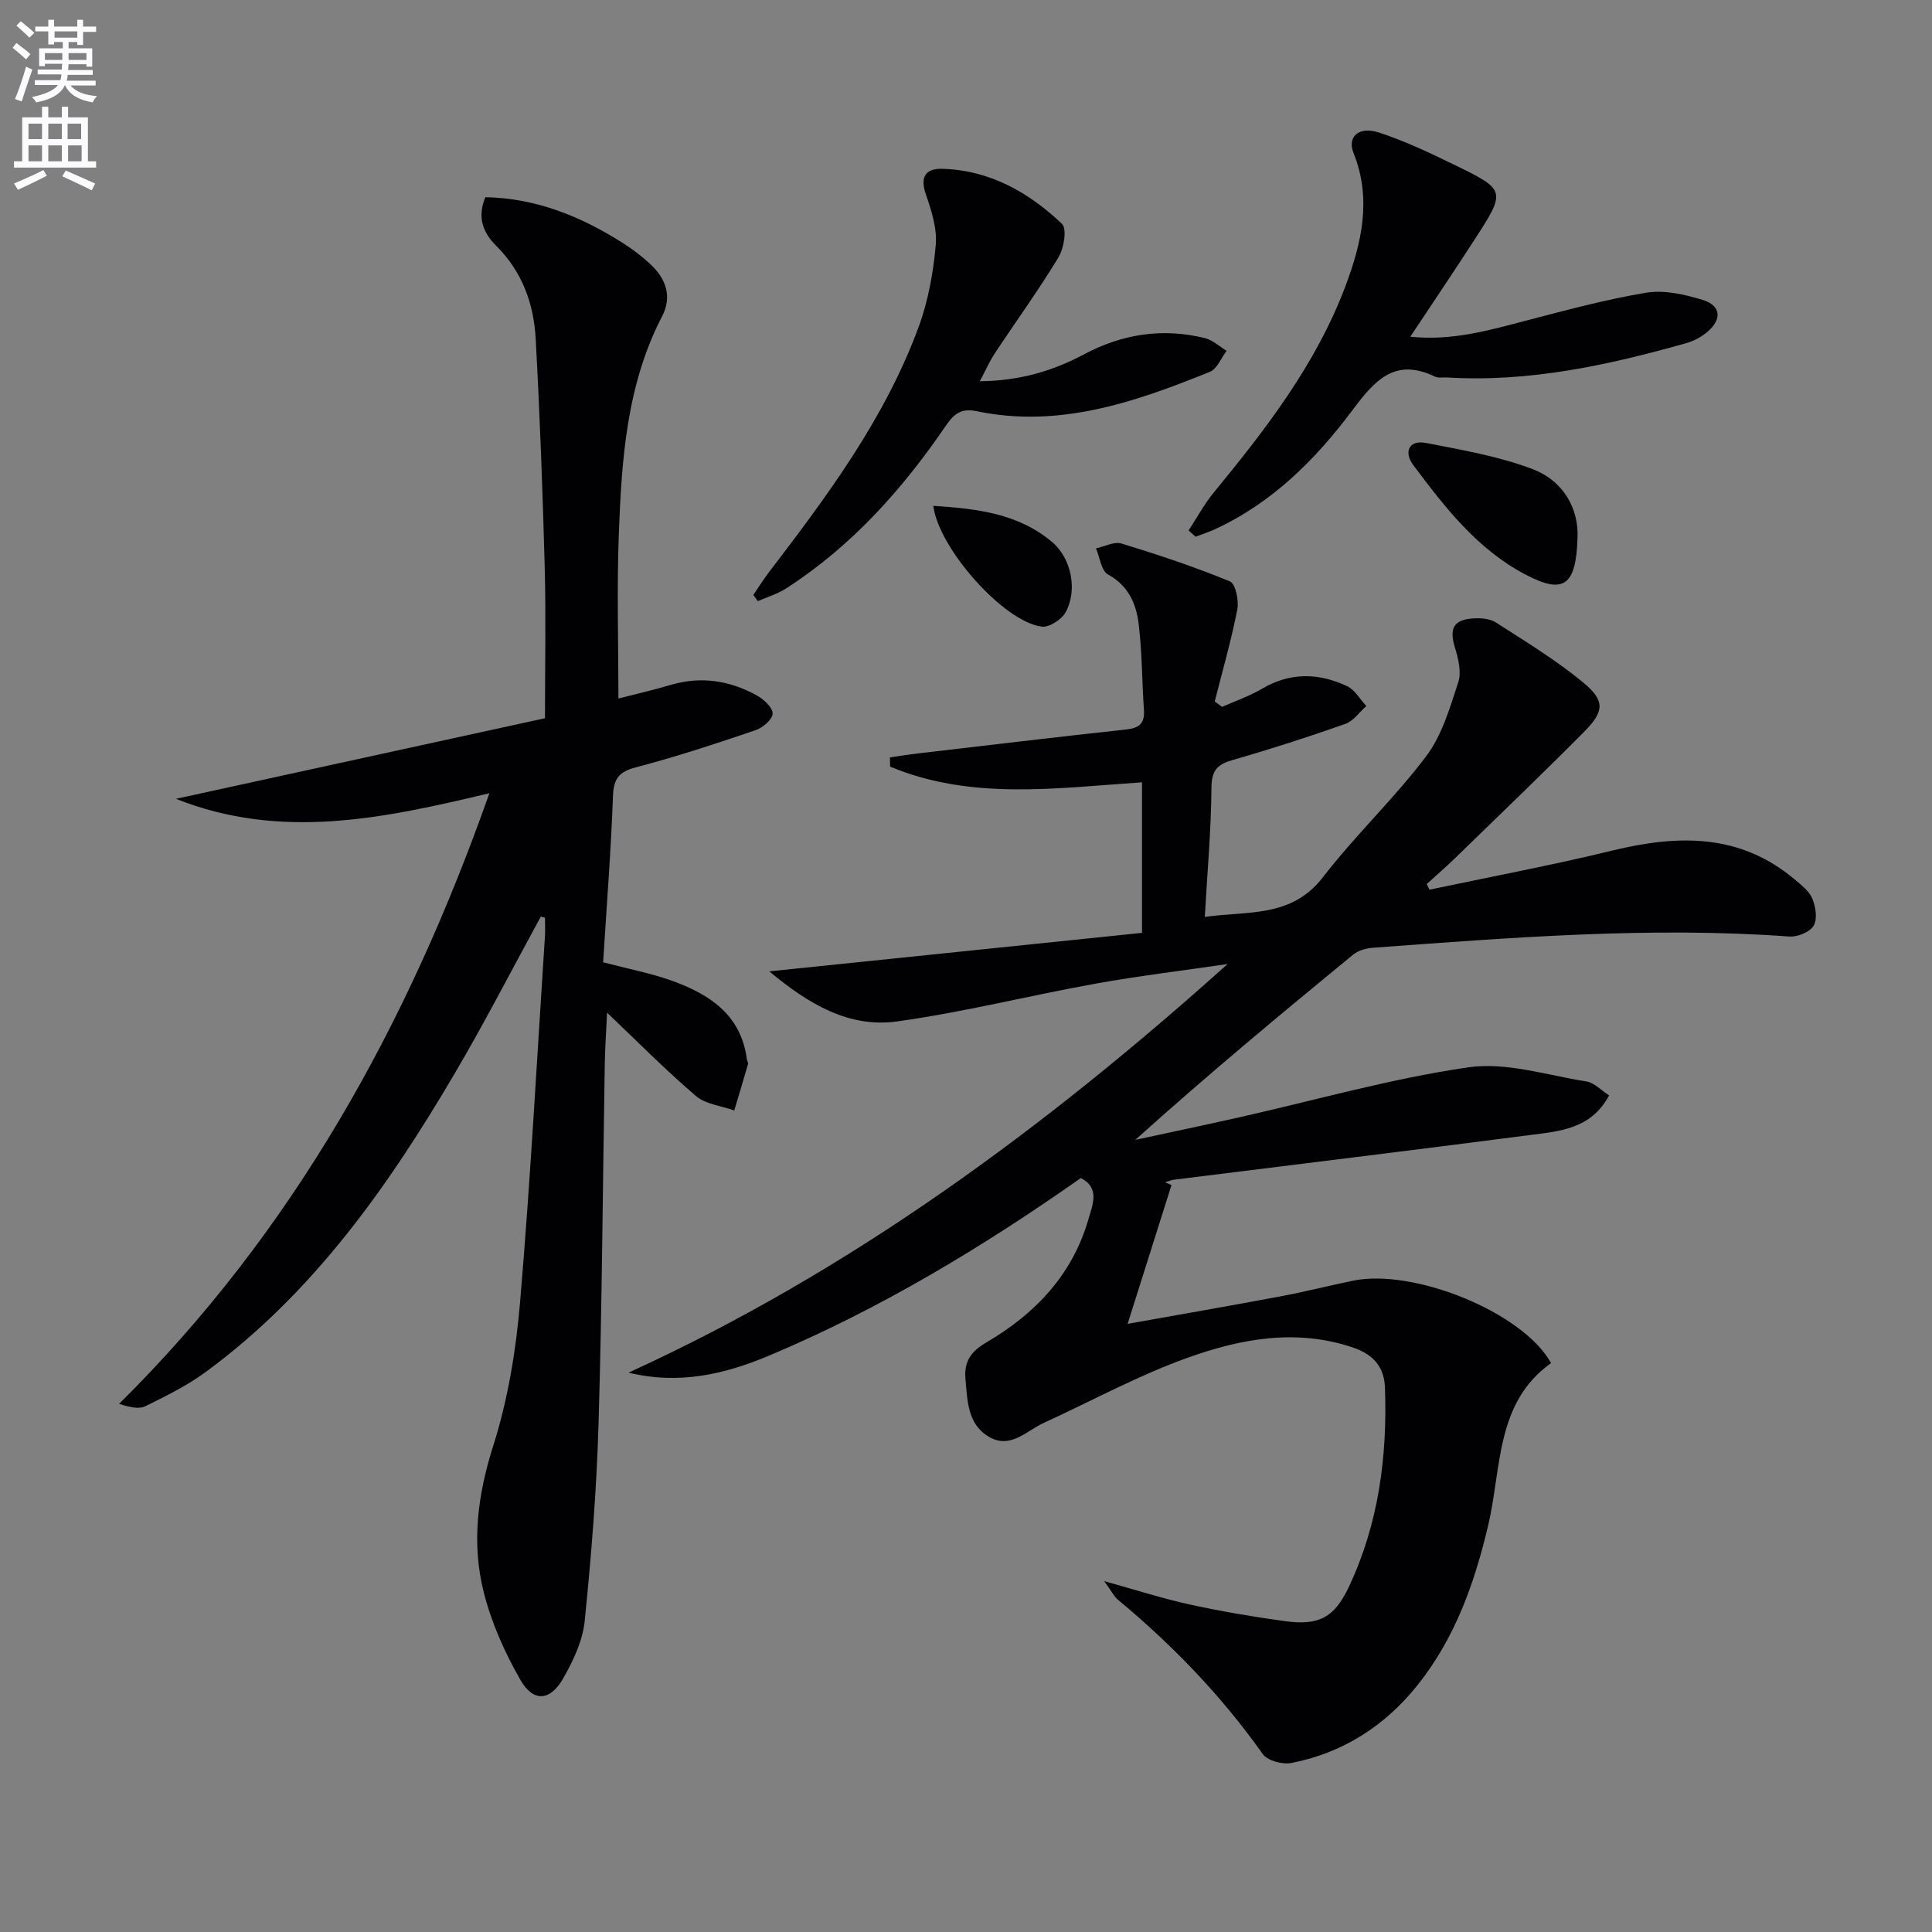 <svg enable-background="new 0 0 400 400" viewBox="0 0 400 400" xmlns="http://www.w3.org/2000/svg"><rect x="0" y="0" width="400" height="400" fill="#808080" stroke="none"/><path d="m2.6 9.9.8-1c.9.7 1.9 1.4 2.9 2.3l-.9 1.1c-1.1-1-2-1.8-2.8-2.4zm.5 10.6c.9-2.1 1.6-4.3 2.3-6.7.4.2.8.4 1.3.6-.7 2.1-1.5 4.3-2.2 6.6zm.3-15.2.9-.9c1 .8 2 1.6 2.8 2.4l-1 1c-.9-.9-1.8-1.7-2.7-2.5zm12.6-1.2h1.2v1.4h2.7v1.1h-2.7v2.7h-1.2v-.6h-1.8v1.3h4.9v3.8h-1.2v-.5h-3.7c0 .4-.1.9-.1 1.2h5.1v1h-5.2c0 .5-.1.9-.2 1.2h6v1h-5.2c1.1 1.3 2.9 2 5.5 2.2-.4.4-.7.8-.9 1.3-2.9-.5-4.8-1.6-5.7-3.5h-.1c-.8 1.7-2.7 2.9-5.9 3.5-.2-.4-.6-.8-.9-1.1 2.8-.6 4.6-1.4 5.4-2.5h-4.8v-1h5.3c.1-.3.2-.7.2-1.2h-4.9v-1h5c0-.4 0-.8.1-1.2h-3.6v.5h-1.2v-3.7h4.9v-1.3h-1.8v.5h-1.2v-2.7h-2.7v-1h2.7v-1.4h1.2v1.4h4.8zm-6.7 8.3h3.6c0-.4 0-.9 0-1.4h-3.6zm1.9-4.6h4.8v-1.3h-4.7v1.3zm6.7 3.2h-3.7v1.4h3.7z" fill="#fbfafc"/><path d="m8.7 22.1h1.3v2.2h2.8v-2.2h1.3v2.2h4.1v9.1h1.7v1.3h-17v-1.3h1.7v-9.1h4.1zm.3 13.1.7 1.2c-1.8.9-3.8 1.9-6 2.9-.2-.4-.5-.8-.8-1.3 2.3-1 4.4-1.9 6.1-2.8zm-3.1-6.4h2.8v-3.2h-2.8zm0 4.6h2.8v-3.3h-2.8zm4.1-4.6h2.8v-3.2h-2.8zm0 4.6h2.8v-3.3h-2.8zm3.6 1.9c2.1.9 4.1 1.8 6.1 2.7l-.7 1.4c-2.2-1.1-4.2-2-6.1-2.9zm3.2-9.7h-2.8v3.2h2.8zm-2.7 7.8h2.8v-3.3h-2.8z" fill="#fbfafc"/><g fill="#010104"><path d="m242.55 245.34c-3.01 9.51-6.02 19.03-9.09 28.75 10.06-1.8 20.81-3.66 31.54-5.67 5.06-.95 10.05-2.21 15.09-3.26 12.63-2.62 35.23 6.54 41.04 17.05-11.53 8.22-10.21 21.7-13.02 33.61-2.81 11.92-6.83 23.28-14.58 33.01-6.79 8.52-15.49 14.08-26.16 16.18-1.84.36-4.96-.48-5.94-1.86-8.53-12.05-18.64-22.53-29.96-31.93-.83-.69-1.33-1.77-2.85-3.86 6.78 1.88 12.22 3.64 17.77 4.85 6.48 1.41 13.05 2.53 19.62 3.43 7.01.96 10.24-.69 13.25-7.08 6.16-13.06 8-26.99 7.48-41.28-.15-4.21-2.35-6.84-6.59-8.28-11.74-3.98-23.22-1.84-34.19 2.08-10.25 3.66-19.92 8.96-29.85 13.51-3.64 1.67-6.95 5.53-11.42 2.85-4.4-2.64-4.39-7.44-4.8-11.96-.34-3.64 1.21-5.72 4.32-7.54 10.08-5.9 17.79-13.96 21.12-25.46.87-3 2.46-6.53-1.55-8.58-20.42 14.34-41.58 27.1-64.51 36.75-9.18 3.86-18.66 6.1-29.14 3.54 46.1-21.04 86.29-50.73 124.03-84.6-9.13 1.34-18.29 2.44-27.37 4.07-13.72 2.47-27.29 5.91-41.08 7.82-10.02 1.38-18.38-3.66-26.44-10.37 26.23-2.71 51.56-5.33 77.17-7.97 0-10.71 0-20.76 0-31.17-17.72 1.19-35.37 3.77-52.15-3.25-.01-.64-.03-1.27-.04-1.91 1.96-.28 3.92-.6 5.89-.83 14.34-1.68 28.68-3.39 43.03-4.95 2.7-.29 3.86-1.25 3.67-4.03-.41-5.96-.37-11.97-1.1-17.89-.51-4.13-2.13-7.86-6.34-10.17-1.4-.77-1.69-3.55-2.49-5.41 1.77-.37 3.77-1.46 5.29-1 7.58 2.32 15.12 4.83 22.44 7.84 1.16.48 1.89 3.97 1.53 5.82-1.25 6.41-3.07 12.7-4.67 19.04.51.37 1.02.74 1.53 1.12 2.77-1.24 5.68-2.23 8.27-3.76 5.84-3.44 11.75-3.29 17.62-.52 1.61.76 2.66 2.71 3.96 4.11-1.44 1.27-2.67 3.11-4.35 3.7-7.67 2.7-15.41 5.2-23.22 7.44-3.16.9-4.46 2.06-4.49 5.68-.07 8.74-.85 17.48-1.38 26.84 8.88-1.28 17.92.26 24.47-8.24 6.69-8.67 14.76-16.28 21.35-25.01 3.28-4.34 4.92-10.04 6.66-15.34.69-2.1.01-4.87-.68-7.14-1.2-3.93-.38-5.76 3.67-6.07 1.59-.12 3.54.02 4.81.84 6.12 3.93 12.38 7.75 17.98 12.35 4.66 3.84 4.51 6.02.21 10.35-8.8 8.86-17.82 17.5-26.77 26.2-1.86 1.81-3.83 3.5-5.75 5.25.19.39.38.78.57 1.17 12.62-2.67 25.32-5.05 37.85-8.1 13.54-3.29 26.37-3.61 37.74 5.96 1.39 1.17 3.02 2.42 3.67 3.99.7 1.69 1.09 4.22.28 5.6-.77 1.31-3.32 2.37-5 2.25-28.82-2.1-57.52.22-86.22 2.32-1.42.1-3.07.56-4.13 1.43-15.16 12.44-30.24 24.98-45.1 38.35 7.12-1.54 14.25-3.03 21.35-4.63 15.85-3.56 31.57-8.07 47.6-10.39 7.87-1.14 16.33 1.64 24.48 2.93 1.59.25 2.98 1.8 4.67 2.89-3.76 7-10.31 7.41-16.41 8.2-24.53 3.19-49.1 6.17-73.65 9.24-.64.08-1.26.36-1.88.54.48.21.91.38 1.34.56z"/><path d="m111.97 189.77c-5.95 10.89-11.62 21.94-17.91 32.62-13.75 23.36-29.26 45.36-51.46 61.66-3.83 2.81-8.19 4.96-12.48 7.08-1.35.67-3.24.24-5.46-.48 36.04-35.68 59.73-78.4 76.66-126.42-21.92 5.22-43.1 9.81-64.9 1.16 25.84-5.64 50.93-11.12 76.41-16.69 0-10.6.22-20.9-.05-31.2-.42-15.79-1.01-31.58-1.87-47.35-.4-7.27-2.79-13.91-8.19-19.28-2.53-2.51-4.06-5.7-2.23-10.04 10.51.19 19.87 3.99 28.64 9.6 1.96 1.25 3.83 2.69 5.53 4.27 3.21 3 4.55 6.68 2.42 10.79-7.35 14.17-8.38 29.61-8.96 45.07-.43 11.41-.08 22.86-.08 34.06 3.26-.84 7.1-1.72 10.87-2.83 6.28-1.85 12.22-.88 17.81 2.21 1.43.79 3.3 2.53 3.25 3.76-.05 1.22-2.08 2.93-3.57 3.43-8.18 2.77-16.39 5.49-24.73 7.67-3.56.94-4.63 2.36-4.76 5.99-.42 11.43-1.32 22.85-2.04 34.38 5.29 1.39 9.84 2.25 14.16 3.79 7.82 2.8 14.41 7.05 15.6 16.31.04.33.32.68.24.96-.92 3.22-1.89 6.42-2.85 9.62-2.68-.96-5.91-1.27-7.94-3-6.3-5.38-12.13-11.3-18.39-17.24-.16 3.43-.42 7.11-.48 10.8-.42 24.8-.56 49.62-1.29 74.41-.4 13.61-1.49 27.22-2.87 40.77-.42 4.09-2.39 8.24-4.48 11.89-2.66 4.65-6.14 4.93-8.79.32-3.26-5.66-6.03-11.86-7.62-18.18-2.57-10.15-1.28-20.16 1.96-30.35 3.04-9.56 4.71-19.75 5.56-29.78 2.14-25.17 3.49-50.41 5.14-75.62.09-1.31.01-2.63.01-3.94-.3-.06-.58-.14-.86-.22z"/><path d="m246.09 109.82c1.73-2.64 3.24-5.46 5.23-7.88 10.8-13.14 21.18-26.58 27.23-42.68 3.35-8.9 5.51-18.06 1.68-27.59-1.35-3.36 1.1-5.58 5.23-4.24 5.33 1.73 10.46 4.17 15.52 6.63 10.89 5.29 10.88 5.4 4.23 15.68-4.22 6.52-8.58 12.96-13.22 19.97 8.6.9 16.16-1.29 23.79-3.28 8.31-2.17 16.63-4.43 25.08-5.83 3.71-.61 7.91.36 11.62 1.48 3.83 1.15 4.11 4.02.99 6.65-1.23 1.04-2.79 1.88-4.34 2.31-16.19 4.57-32.54 8.15-49.54 7.11-.83-.05-1.78.16-2.48-.17-8.36-4.04-12.54.85-17.13 6.98-7.61 10.17-16.56 19.13-28.39 24.59-1.32.61-2.71 1.05-4.07 1.57-.48-.43-.96-.86-1.43-1.3z"/><path d="m202.86 78.93c8.12-.07 15.04-2.09 21.51-5.54 7.99-4.26 16.32-5.54 25.09-3.39 1.62.4 3 1.73 4.5 2.63-1.14 1.49-1.97 3.75-3.47 4.35-15.48 6.27-31.19 11.73-48.3 8.15-3.26-.68-4.75.64-6.39 3.05-8.99 13.16-19.48 24.9-33 33.62-1.79 1.16-3.92 1.79-5.9 2.66-.31-.43-.62-.85-.93-1.28 1.07-1.56 2.06-3.18 3.21-4.68 12.14-15.87 24.07-31.91 31.04-50.88 1.97-5.36 3.01-11.21 3.52-16.91.3-3.43-.91-7.15-2.07-10.53-1.26-3.65.07-5.33 3.42-5.23 9.81.28 17.91 4.86 24.78 11.4 1.06 1.01.42 5.04-.71 6.9-4.12 6.82-8.82 13.29-13.22 19.94-1.07 1.62-1.85 3.43-3.08 5.74z"/><path d="m326.61 111.24c-.27 10.26-3.02 11.77-10.71 7.75-10.07-5.26-16.75-13.97-23.32-22.73-1.89-2.52-1.05-5.27 2.71-4.54 7.42 1.44 14.99 2.74 22 5.4 6.57 2.49 9.56 8.38 9.32 14.12z"/><path d="m193.23 104.73c8.91.58 17.55 1.53 24.62 7.51 4 3.38 5.28 10.01 2.77 14.53-.83 1.5-3.39 3.17-4.93 2.97-7.81-.99-21.31-16.08-22.46-25.01z"/></g></svg>
